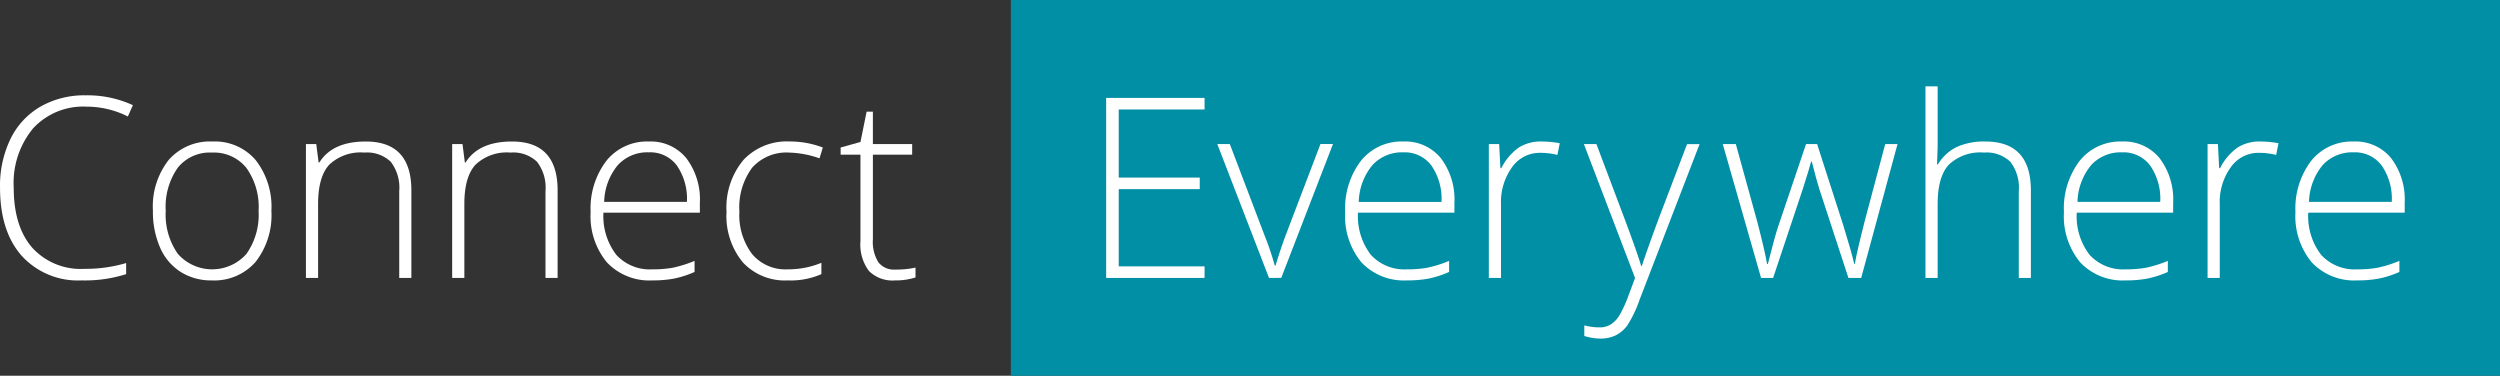 <svg xmlns="http://www.w3.org/2000/svg" width="319.387" height="48" viewBox="0 0 319.387 48">
  <rect x="0" y="0" width="319.387" height="48" fill="#333333" stroke="none"/>
  <g id="Groupe_3638" data-name="Groupe 3638" transform="translate(0.003)">
    <rect id="Rectangle_3666" data-name="Rectangle 3666" width="190.248" height="48" transform="translate(129.136)" fill="#008fa4"/>
    <g id="Groupe_3636" data-name="Groupe 3636" transform="translate(141.315 11.03)">
      <path id="Tracé_18553" data-name="Tracé 18553" d="M805.5,92.879H792.93v-23H805.5v1.479H794.534v8.7h10.351v1.479H794.534V91.4H805.5Z" transform="translate(-792.93 -68.401)" fill="#fff"/>
      <path id="Tracé_18554" data-name="Tracé 18554" d="M878.857,119.931l-6.607-17.1h1.6l4.421,11.626a35.814,35.814,0,0,1,1.321,3.9h.095q.644-2.14,1.321-3.933l4.421-11.6h1.6l-6.607,17.1Z" transform="translate(-858.052 -95.454)" fill="#fff"/>
      <path id="Tracé_18555" data-name="Tracé 18555" d="M971.417,118.728a7.456,7.456,0,0,1-5.814-2.3A9.234,9.234,0,0,1,963.52,110a10.036,10.036,0,0,1,2.014-6.553,6.648,6.648,0,0,1,5.427-2.463,5.861,5.861,0,0,1,4.767,2.109,8.71,8.71,0,0,1,1.747,5.726v1.258H965.156a8.1,8.1,0,0,0,1.643,5.381,5.788,5.788,0,0,0,4.618,1.856,14.353,14.353,0,0,0,2.572-.2,15.611,15.611,0,0,0,2.808-.881v1.416a12.564,12.564,0,0,1-2.674.857,14.676,14.676,0,0,1-2.706.222Zm-.455-16.36A5.122,5.122,0,0,0,967,104a7.682,7.682,0,0,0-1.747,4.7h10.571a7.451,7.451,0,0,0-1.291-4.649,4.248,4.248,0,0,0-3.57-1.684Z" transform="translate(-932.985 -93.935)" fill="#fff"/>
      <path id="Tracé_18556" data-name="Tracé 18556" d="M1072.79,100.99a13.4,13.4,0,0,1,2.329.22l-.3,1.495a9.087,9.087,0,0,0-2.218-.267,4.312,4.312,0,0,0-3.587,1.856,7.558,7.558,0,0,0-1.4,4.688v9.439h-1.557v-17.1h1.321l.158,3.084h.111a7.248,7.248,0,0,1,2.25-2.651,5.258,5.258,0,0,1,2.893-.764Z" transform="translate(-1017.171 -93.943)" fill="#fff"/>
      <path id="Tracé_18557" data-name="Tracé 18557" d="M1133.9,102.832h1.6l3.618,9.6q1.651,4.422,2.093,5.962h.095q.66-2.03,2.155-6.057l3.617-9.5h1.6l-7.661,19.871a15.516,15.516,0,0,1-1.557,3.272,4.163,4.163,0,0,1-1.471,1.274,4.489,4.489,0,0,1-2.037.424,7.021,7.021,0,0,1-2-.331v-1.353a7.355,7.355,0,0,0,1.967.252,2.643,2.643,0,0,0,1.416-.378,3.535,3.535,0,0,0,1.11-1.172,15.531,15.531,0,0,0,1.149-2.517q.653-1.724.841-2.241Z" transform="translate(-1072.867 -95.454)" fill="#fff"/>
      <path id="Tracé_18558" data-name="Tracé 18558" d="M1249.08,119.923l-3.744-11.438q-.363-1.165-.929-3.413h-.1l-.331,1.163-.709,2.28-3.807,11.406h-1.541l-4.892-17.1h1.668l2.737,9.911q.959,3.681,1.259,5.411h.095q.929-3.681,1.353-4.892l3.525-10.43h1.416l3.351,10.4q1.133,3.7,1.384,4.892h.095q.127-1.023,1.259-5.476l2.612-9.816h1.573l-4.641,17.1h-1.635Z" transform="translate(-1154.253 -95.445)" fill="#fff"/>
      <path id="Tracé_18559" data-name="Tracé 18559" d="M1389.61,86.1V75.007a5.41,5.41,0,0,0-1.084-3.752,4.378,4.378,0,0,0-3.367-1.172,5.826,5.826,0,0,0-4.491,1.55q-1.423,1.549-1.423,5.026V86.1h-1.557V61.62h1.557v7.788l-.079,2.187h.111a5.741,5.741,0,0,1,2.424-2.234,8.469,8.469,0,0,1,3.633-.693q5.821,0,5.821,6.245V86.1h-1.545Z" transform="translate(-1273.019 -61.62)" fill="#fff"/>
      <path id="Tracé_18560" data-name="Tracé 18560" d="M1484.41,118.728a7.456,7.456,0,0,1-5.814-2.3A9.234,9.234,0,0,1,1476.51,110a10.034,10.034,0,0,1,2.013-6.553,6.649,6.649,0,0,1,5.427-2.463,5.86,5.86,0,0,1,4.766,2.109,8.71,8.71,0,0,1,1.747,5.726v1.258h-12.319a8.093,8.093,0,0,0,1.643,5.381,5.789,5.789,0,0,0,4.618,1.856,14.359,14.359,0,0,0,2.572-.2,15.616,15.616,0,0,0,2.808-.881v1.416a12.561,12.561,0,0,1-2.674.857,14.673,14.673,0,0,1-2.7.222Zm-.457-16.36a5.121,5.121,0,0,0-3.964,1.629,7.684,7.684,0,0,0-1.747,4.7h10.572a7.45,7.45,0,0,0-1.291-4.649,4.246,4.246,0,0,0-3.573-1.681Z" transform="translate(-1354.151 -93.935)" fill="#fff"/>
      <path id="Tracé_18561" data-name="Tracé 18561" d="M1585.78,100.99a13.4,13.4,0,0,1,2.329.22l-.3,1.495a9.089,9.089,0,0,0-2.218-.267,4.311,4.311,0,0,0-3.587,1.856,7.557,7.557,0,0,0-1.4,4.688v9.439h-1.557v-17.1h1.321l.158,3.084h.111a7.25,7.25,0,0,1,2.25-2.651,5.259,5.259,0,0,1,2.893-.764Z" transform="translate(-1438.337 -93.943)" fill="#fff"/>
      <path id="Tracé_18562" data-name="Tracé 18562" d="M1649.65,118.728a7.456,7.456,0,0,1-5.813-2.3A9.232,9.232,0,0,1,1641.75,110a10.033,10.033,0,0,1,2.014-6.553,6.648,6.648,0,0,1,5.427-2.463,5.86,5.86,0,0,1,4.767,2.109,8.711,8.711,0,0,1,1.747,5.726v1.258h-12.319a8.1,8.1,0,0,0,1.643,5.381,5.789,5.789,0,0,0,4.618,1.856,14.354,14.354,0,0,0,2.572-.2,15.6,15.6,0,0,0,2.808-.881v1.416a12.562,12.562,0,0,1-2.674.857,14.675,14.675,0,0,1-2.7.222Zm-.456-16.36a5.122,5.122,0,0,0-3.965,1.629,7.682,7.682,0,0,0-1.747,4.7h10.572a7.452,7.452,0,0,0-1.291-4.649,4.249,4.249,0,0,0-3.573-1.681Z" transform="translate(-1489.813 -93.935)" fill="#fff"/>
    </g>
    <g id="Groupe_3637" data-name="Groupe 3637" transform="translate(0 12.177)">
      <path id="Tracé_18563" data-name="Tracé 18563" d="M14.494,69.478a8.694,8.694,0,0,0-6.813,2.769A10.934,10.934,0,0,0,5.2,79.83q0,4.924,2.345,7.645a8.361,8.361,0,0,0,6.7,2.723,18.185,18.185,0,0,0,5.318-.739v1.416a17.347,17.347,0,0,1-5.7.8,9.689,9.689,0,0,1-7.631-3.131Q3.449,85.414,3.45,79.8a13.694,13.694,0,0,1,1.33-6.183A9.618,9.618,0,0,1,8.6,69.485a11.292,11.292,0,0,1,5.8-1.455,13.906,13.906,0,0,1,6.025,1.258l-.644,1.448a11.68,11.68,0,0,0-5.287-1.258Z" transform="translate(-3.45 -68.03)" fill="#fff"/>
      <path id="Tracé_18564" data-name="Tracé 18564" d="M127.7,109.855a9.685,9.685,0,0,1-2.03,6.537,7.007,7.007,0,0,1-5.6,2.352,7.258,7.258,0,0,1-3.965-1.085,6.937,6.937,0,0,1-2.628-3.115,11.328,11.328,0,0,1-.913-4.688,9.621,9.621,0,0,1,2.03-6.521A6.992,6.992,0,0,1,120.158,101a6.859,6.859,0,0,1,5.529,2.368,9.706,9.706,0,0,1,2.013,6.487Zm-13.5,0a8.706,8.706,0,0,0,1.55,5.5,5.85,5.85,0,0,0,8.764,0,8.7,8.7,0,0,0,1.55-5.5,8.563,8.563,0,0,0-1.566-5.49,5.321,5.321,0,0,0-4.4-1.951,5.239,5.239,0,0,0-4.366,1.942A8.669,8.669,0,0,0,114.2,109.855Z" transform="translate(-93.03 -95.098)" fill="#fff"/>
      <path id="Tracé_18565" data-name="Tracé 18565" d="M233.7,118.421V107.33a5.409,5.409,0,0,0-1.085-3.752,4.384,4.384,0,0,0-3.367-1.172,5.826,5.826,0,0,0-4.491,1.55q-1.423,1.549-1.423,5.026v9.439H221.78v-17.1h1.32l.3,2.345h.1q1.667-2.674,5.93-2.674,5.821,0,5.821,6.245v11.186Z" transform="translate(-182.699 -95.09)" fill="#fff"/>
      <path id="Tracé_18566" data-name="Tracé 18566" d="M338.073,118.421V107.33a5.409,5.409,0,0,0-1.085-3.752,4.384,4.384,0,0,0-3.367-1.172,5.826,5.826,0,0,0-4.491,1.55q-1.423,1.549-1.423,5.026v9.439H326.15v-17.1h1.321l.3,2.345h.1q1.667-2.674,5.93-2.674,5.821,0,5.821,6.245v11.186Z" transform="translate(-268.387 -95.09)" fill="#fff"/>
      <path id="Tracé_18567" data-name="Tracé 18567" d="M432.877,118.728a7.457,7.457,0,0,1-5.814-2.3A9.235,9.235,0,0,1,424.98,110a10.035,10.035,0,0,1,2.014-6.553,6.648,6.648,0,0,1,5.427-2.463,5.86,5.86,0,0,1,4.767,2.109,8.709,8.709,0,0,1,1.747,5.726v1.258H426.616a8.1,8.1,0,0,0,1.643,5.381,5.789,5.789,0,0,0,4.618,1.856,14.353,14.353,0,0,0,2.572-.2,15.609,15.609,0,0,0,2.808-.881v1.416a12.564,12.564,0,0,1-2.674.857,14.678,14.678,0,0,1-2.706.222Zm-.456-16.362a5.122,5.122,0,0,0-3.965,1.629,7.682,7.682,0,0,0-1.747,4.7h10.572a7.452,7.452,0,0,0-1.29-4.649,4.247,4.247,0,0,0-3.57-1.681Z" transform="translate(-349.527 -95.082)" fill="#fff"/>
      <path id="Tracé_18568" data-name="Tracé 18568" d="M529.789,118.728a7.325,7.325,0,0,1-5.742-2.313,9.317,9.317,0,0,1-2.076-6.451,9.47,9.47,0,0,1,2.155-6.616,7.578,7.578,0,0,1,5.9-2.368,11.869,11.869,0,0,1,4.248.771l-.424,1.384A12.486,12.486,0,0,0,530,102.4a5.854,5.854,0,0,0-4.766,1.942,8.513,8.513,0,0,0-1.62,5.594,8.267,8.267,0,0,0,1.62,5.42,5.55,5.55,0,0,0,4.53,1.958,11.106,11.106,0,0,0,4.326-.834v1.448A9.783,9.783,0,0,1,529.789,118.728Z" transform="translate(-429.156 -95.082)" fill="#fff"/>
      <path id="Tracé_18569" data-name="Tracé 18569" d="M610.406,99.881a11.643,11.643,0,0,0,2.579-.252v1.258a8.235,8.235,0,0,1-2.611.378,4.25,4.25,0,0,1-3.344-1.212,5.626,5.626,0,0,1-1.078-3.807V85.2H603.42v-.913l2.533-.709.786-3.87h.8v4.138h5.019V85.2H607.54V96.026a4.935,4.935,0,0,0,.693,2.91,2.517,2.517,0,0,0,2.173.945Z" transform="translate(-496.027 -77.619)" fill="#fff"/>
    </g>
  </g>
</svg>
